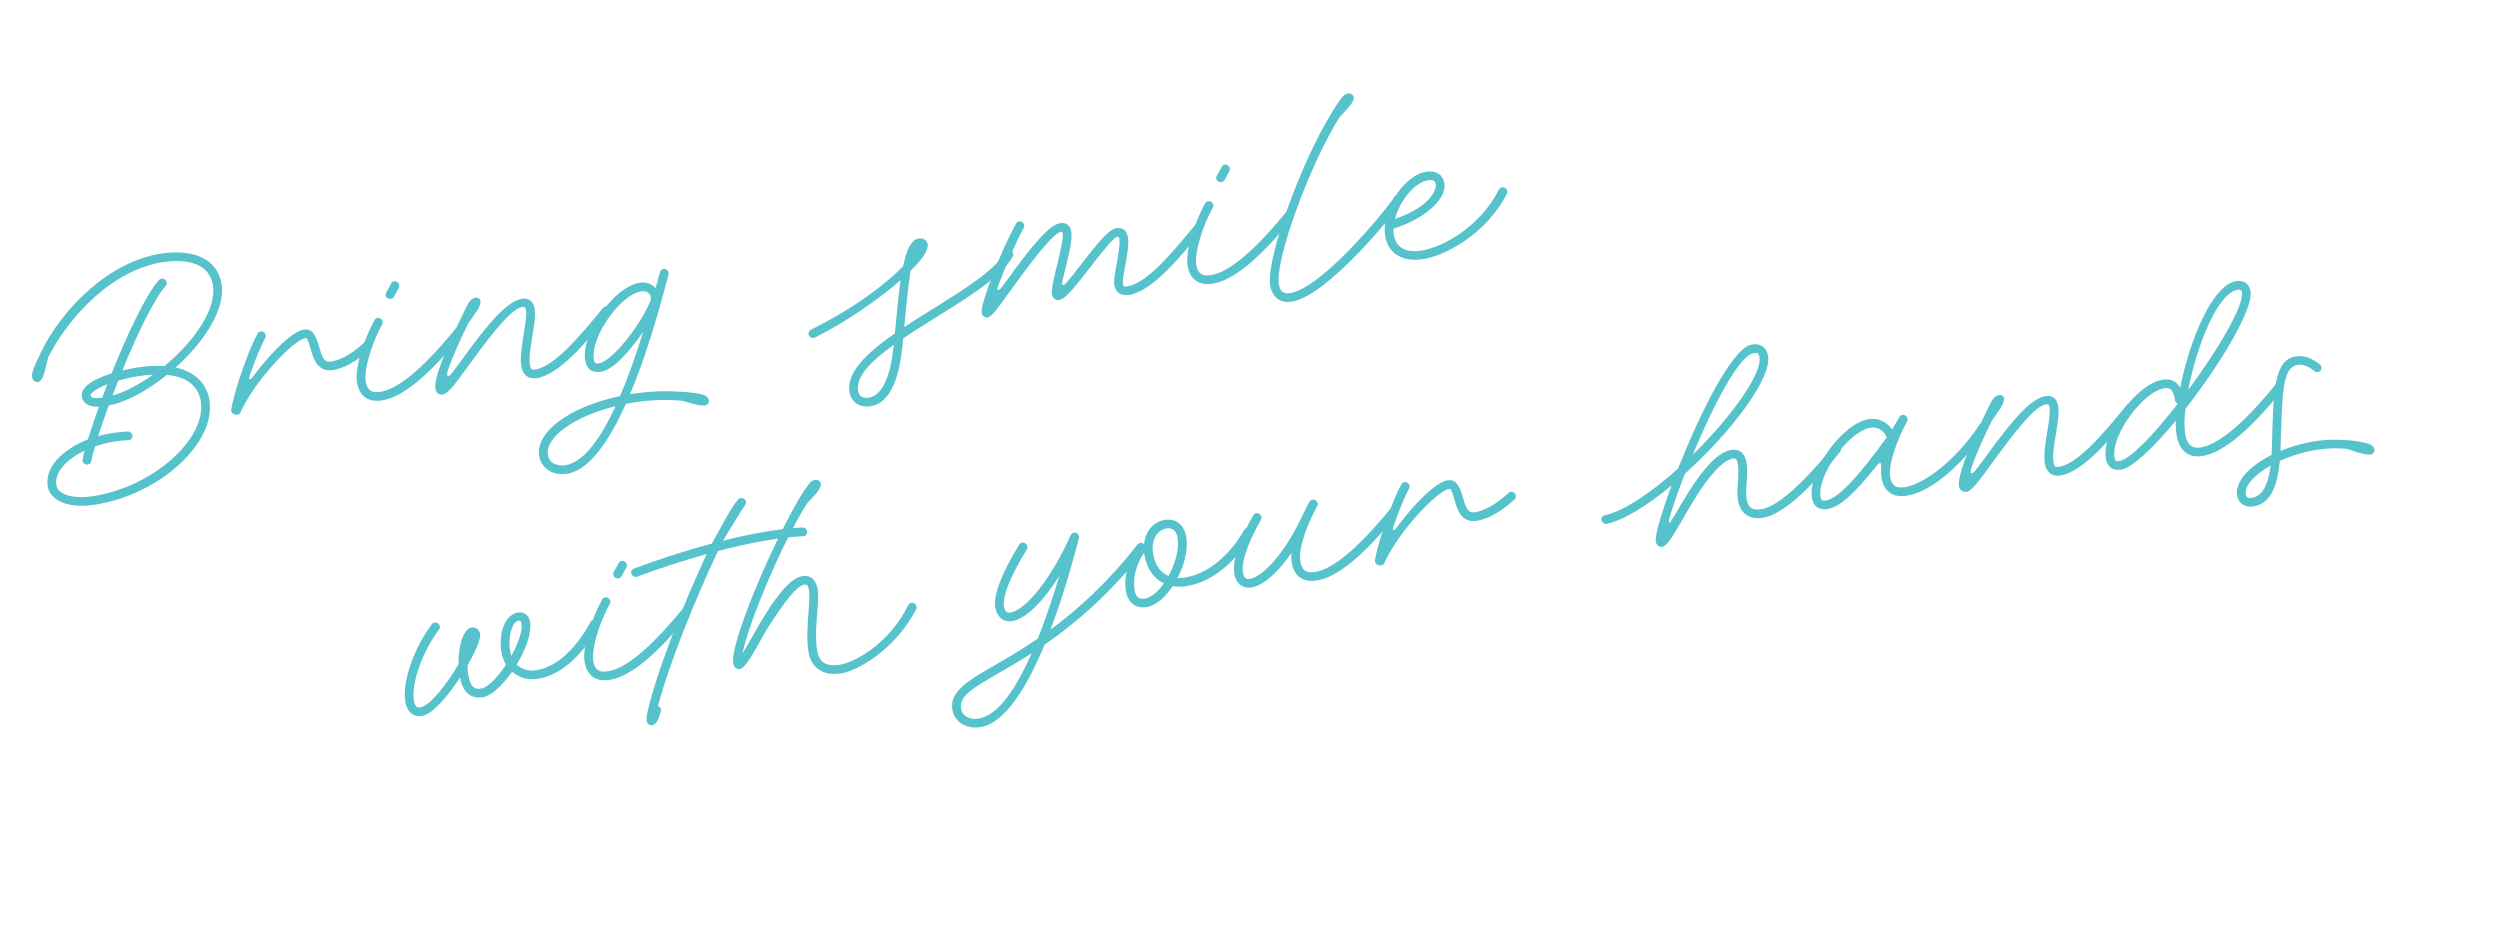 <svg width="429" height="159" viewBox="0 0 429 159" fill="none" xmlns="http://www.w3.org/2000/svg">
<path d="M244.112 44.485C240.661 44.97 238.258 43.536 237.711 40.591C236.905 36.259 240.864 30.008 244.828 29.451C246.425 29.226 247.587 29.963 247.85 31.379C248.366 34.154 244.41 37.587 239.126 39.23C239.114 39.638 239.125 40.014 239.194 40.383C239.583 42.478 241.157 43.39 243.838 43.013C247.061 42.56 253.671 39.394 257.201 32.564C257.307 32.346 257.509 32.172 257.765 32.136C258.164 32.08 258.57 32.371 258.644 32.768C258.67 32.909 258.668 33.055 258.608 33.209C254.844 40.507 247.563 44 244.112 44.485ZM239.373 37.568C245.374 35.533 246.546 32.55 246.367 31.588C246.262 31.021 245.901 30.811 245.102 30.923C242.735 31.256 240.176 34.492 239.373 37.568Z" fill="#56C3CC"/>
<path d="M228.479 19.429C229.122 18.322 229.722 17.453 230.262 16.738C230.569 16.346 230.96 16.088 231.36 16.032C231.787 15.972 232.221 16.259 232.295 16.656C232.458 17.533 231.033 18.838 229.864 20.106C224.825 28.107 218.69 44.688 219.469 48.878C219.68 50.011 220.259 50.452 221.315 50.304C226.79 49.535 237.785 36.106 239.213 33.871C239.295 33.686 239.479 33.573 239.707 33.541C240.107 33.484 240.512 33.776 240.586 34.172C240.623 34.371 240.597 34.549 240.476 34.682C239.029 36.977 227.635 50.927 221.588 51.776C219.706 52.041 218.35 51.041 217.986 49.087C217.133 44.5 223.369 27.672 228.479 19.429Z" fill="#56C3CC"/>
<path d="M209.584 31.266C209.185 31.322 208.779 31.03 208.706 30.634C208.674 30.464 208.728 30.282 208.792 30.157C209.009 29.749 209.423 29.139 209.647 28.613C209.729 28.427 209.936 28.282 210.165 28.25C210.564 28.194 210.969 28.485 211.043 28.882C211.075 29.052 211.049 29.23 210.961 29.387C210.698 29.86 210.347 30.49 210.13 30.898C210.019 31.088 209.812 31.234 209.584 31.266ZM208.024 48.685C205.714 49.01 204.232 47.969 203.806 45.675C203.279 42.844 205.376 37.436 206.803 34.882C206.886 34.696 207.093 34.55 207.321 34.518C207.72 34.462 208.126 34.754 208.199 35.15C208.231 35.32 208.205 35.498 208.112 35.627C206.252 38.998 204.931 43.542 205.289 45.467C205.563 46.939 206.238 47.425 207.75 47.213C210.83 46.78 215.234 43.081 220.668 36.42C220.761 36.29 220.916 36.181 221.116 36.153C221.515 36.097 221.921 36.389 221.994 36.785C222.037 37.012 221.988 37.222 221.838 37.359C216.177 44.373 211.56 48.188 208.024 48.685Z" fill="#56C3CC"/>
<path d="M169.486 54.479C168.972 54.551 168.556 54.203 168.462 53.694C168.183 52.193 171.729 43.094 174.362 38.366C174.444 38.18 174.651 38.035 174.88 38.003C175.279 37.947 175.684 38.238 175.758 38.635C175.79 38.805 175.764 38.983 175.671 39.112C174.337 41.536 172.52 45.772 171.281 49.026C170.962 49.827 171.287 50.158 171.984 49.189C177.426 41.625 180.102 38.547 182.013 38.279C182.954 38.146 183.651 38.746 183.83 39.708C184.072 41.011 183.41 43.748 182.823 46.097C182.6 46.942 182.459 47.601 182.325 48.142C182.13 48.983 182.406 49.206 183.008 48.511C183.657 47.752 184.539 46.669 185.666 45.174C189.067 40.803 190.456 39.3 191.596 39.14C192.652 38.992 193.348 39.591 193.554 40.695C193.775 41.884 193.397 43.942 193.075 45.673C192.709 47.642 192.636 48.349 192.694 48.661C192.789 49.17 192.856 49.219 193.426 49.139C196.678 48.682 201.024 43.568 205.077 38.611C205.17 38.482 205.325 38.373 205.525 38.344C205.924 38.288 206.33 38.58 206.403 38.977C206.446 39.203 206.397 39.413 206.247 39.55C202.204 44.564 197.522 50.074 193.7 50.611C192.303 50.808 191.463 50.228 191.211 48.869C191.079 48.161 191.345 46.758 191.611 45.355C191.904 43.629 192.244 41.838 192.071 40.904C192.039 40.734 191.984 40.596 191.756 40.628C191.214 40.704 189.958 42.13 186.892 46.106C183.827 50.081 182.658 51.35 181.689 51.486C181.09 51.57 180.629 51.141 180.519 50.546C180.361 49.697 180.864 47.679 181.343 45.694C182.234 42.141 182.484 40.653 182.368 40.03C182.342 39.889 182.315 39.747 182.059 39.783C181.032 39.927 178.374 42.945 173.235 50.088C171.415 52.581 170.227 54.375 169.486 54.479Z" fill="#56C3CC"/>
<path d="M149.324 69.719C147.527 69.972 146.096 69.04 145.785 67.369C145.148 63.943 148.785 60.526 153.554 57.212C153.89 53.824 154.182 50.674 154.546 48.066C150.646 51.49 144.93 55.374 139.872 57.915C139.791 57.955 139.711 57.996 139.625 58.008C139.226 58.064 138.821 57.772 138.747 57.376C138.684 57.036 138.859 56.721 139.129 56.596C147.319 52.481 152.275 48.443 154.98 45.681C155.546 42.899 156.352 41.1 157.693 40.912C158.406 40.812 159.066 41.213 159.197 41.921C159.376 42.884 158.224 44.556 156.243 46.491C155.871 48.897 155.548 52.196 155.164 56.114C156.728 55.081 158.354 54.068 159.957 53.087C165.462 49.641 170.765 46.368 172.473 43.28C172.556 43.094 172.763 42.949 172.991 42.917C173.39 42.861 173.796 43.153 173.869 43.549C173.901 43.719 173.875 43.897 173.782 44.026C171.927 47.425 166.313 50.916 160.803 54.334C158.786 55.605 156.792 56.844 154.998 58.055C154.951 58.585 154.874 59.119 154.826 59.648C154.187 65.811 152.347 69.294 149.324 69.719ZM149.05 68.247C151.246 67.938 152.766 64.935 153.327 59.452L153.336 59.19C149.464 61.971 146.8 64.641 147.268 67.161C147.421 67.982 148.052 68.387 149.05 68.247Z" fill="#56C3CC"/>
<path d="M117.133 68.781C114.541 68.535 111.95 68.609 109.355 68.974C108.699 69.066 108.048 69.186 107.398 69.307C104.606 75.539 101.129 80.764 97.25 81.309C94.912 81.637 92.927 80.406 92.547 78.367C91.758 74.12 97.8 69.784 106.388 67.967C107.944 64.378 109.29 60.441 110.362 56.92C108.138 60.225 105.208 63.513 103.069 63.813C101.615 64.018 100.703 63.362 100.439 61.946C99.592 57.387 105.317 49.145 109.823 48.511C110.935 48.355 111.885 48.745 112.512 49.441C112.856 48.143 113.116 47.177 113.254 46.664C113.35 46.389 113.575 46.183 113.86 46.143C114.259 46.087 114.665 46.378 114.738 46.775C114.759 46.888 114.752 47.005 114.716 47.126C114.151 49.123 111.748 59.02 108.111 67.637L109.081 67.501C111.648 67.14 114.205 67.043 116.991 67.232C118.322 67.306 119.43 67.441 120.286 67.641C120.837 67.767 121.255 67.969 121.45 68.233C121.729 68.629 121.704 69.126 121.399 69.373C120.713 69.934 118.862 69.264 117.133 68.781ZM102.795 62.341C104.906 62.045 109.631 56.296 111.649 51.567C111.914 50.629 111.18 49.831 110.097 49.984C106.418 50.501 101.227 58 101.922 61.737C102.033 62.332 102.168 62.429 102.795 62.341ZM96.976 79.836C100.199 79.383 103.144 75.076 105.627 69.701C98.52 71.455 93.451 75.044 94.031 78.158C94.252 79.348 95.436 80.053 96.976 79.836Z" fill="#56C3CC"/>
<path d="M78.938 54.944C79.544 53.639 80.008 52.673 80.452 51.913C80.72 51.468 81.129 51.149 81.586 51.085C81.956 51.033 82.369 51.208 82.443 51.604C82.606 52.482 81.399 54.017 80.399 55.407C78.82 58.563 77.594 61.409 76.873 63.515C76.534 64.521 76.799 65.007 77.647 63.9C78.071 63.346 78.536 62.7 79.1 61.952C84.378 54.615 87.27 51.594 89.665 51.257C90.749 51.105 91.508 51.724 91.724 52.885C91.945 54.075 91.655 55.975 91.343 57.762C91.024 59.666 90.729 61.538 90.939 62.671C91.066 63.35 91.268 63.496 91.782 63.424C95.033 62.967 99.379 57.853 103.432 52.896C103.525 52.767 103.681 52.658 103.88 52.63C104.279 52.574 104.685 52.865 104.759 53.262C104.801 53.488 104.752 53.699 104.602 53.836C100.559 58.849 95.877 64.359 92.055 64.897C90.686 65.089 89.73 64.352 89.456 62.879C89.193 61.464 89.561 59.349 89.851 57.449C90.134 55.666 90.42 54.057 90.241 53.094C90.162 52.669 89.895 52.649 89.61 52.689C88.041 52.909 85.349 55.902 80.321 62.856C78.13 65.866 76.869 67.583 75.985 67.707C75.329 67.799 74.84 67.374 74.719 66.723C74.435 65.194 76.144 60.537 78.938 54.944Z" fill="#56C3CC"/>
<path d="M67.055 51.297C66.655 51.353 66.25 51.062 66.176 50.665C66.145 50.495 66.199 50.313 66.263 50.188C66.48 49.78 66.893 49.17 67.118 48.644C67.2 48.458 67.407 48.313 67.635 48.281C68.034 48.225 68.44 48.517 68.514 48.913C68.545 49.083 68.52 49.261 68.432 49.418C68.169 49.891 67.818 50.522 67.601 50.93C67.49 51.12 67.283 51.265 67.055 51.297ZM65.494 68.717C63.184 69.041 61.703 68 61.276 65.707C60.75 62.875 62.846 57.467 64.274 54.913C64.356 54.727 64.563 54.582 64.792 54.55C65.191 54.493 65.596 54.785 65.67 55.182C65.701 55.352 65.676 55.529 65.583 55.659C63.722 59.029 62.401 63.573 62.76 65.498C63.033 66.971 63.709 67.457 65.221 67.244C68.301 66.811 72.705 63.113 78.139 56.451C78.232 56.322 78.387 56.213 78.587 56.184C78.986 56.128 79.391 56.42 79.465 56.816C79.507 57.043 79.459 57.253 79.308 57.391C73.647 64.404 69.031 68.22 65.494 68.717Z" fill="#56C3CC"/>
<path d="M40.355 71.146L40.293 71.125C39.829 70.987 39.594 70.671 39.686 70.223C40.348 66.382 42.904 59.514 44.208 57.239C44.319 57.049 44.498 56.908 44.726 56.876C45.125 56.82 45.53 57.111 45.604 57.508C45.636 57.678 45.61 57.855 45.517 57.985C44.903 59.088 43.947 61.343 42.966 64.096C42.521 65.321 42.814 65.483 43.582 64.416C46.719 60.198 50.276 56.822 52.13 56.562C53.556 56.361 54.16 57.409 54.75 59.477C55.36 61.657 55.751 62.183 56.777 62.039C59.23 61.694 61.572 59.651 62.57 58.726C62.669 58.625 62.801 58.548 62.972 58.524C63.371 58.468 63.776 58.76 63.85 59.156C63.898 59.411 63.797 59.658 63.624 59.827C62.625 60.752 59.931 63.106 57.051 63.511C54.427 63.88 53.736 61.42 53.293 59.827C52.856 58.261 52.689 57.994 52.404 58.034C50.407 58.315 43.791 65.23 41.296 70.694C41.113 71.126 40.815 71.255 40.355 71.146Z" fill="#56C3CC"/>
<path d="M7.127 60.261C10.622 53.088 18.676 44.779 27.888 43.485C33.449 42.703 37.252 44.58 37.994 48.572C38.815 52.99 35.018 58.695 30.125 63.072C33.297 63.76 35.364 65.59 35.906 68.507C37.291 75.954 27.25 85.064 15.956 86.651C11.849 87.229 8.663 85.991 8.205 83.528C7.61 80.328 10.566 77.182 15.067 75.416C15.563 73.835 16.229 71.911 16.978 69.801C15.464 69.84 14.474 69.398 14.108 68.374C13.525 66.655 15.705 65.157 19.16 64.062C21.797 57.473 24.979 50.663 27.273 48.045C27.394 47.912 27.555 47.831 27.726 47.807C28.125 47.751 28.531 48.043 28.604 48.439C28.647 48.666 28.569 48.88 28.453 49.042C26.351 51.429 23.494 57.467 21 63.571C23.69 62.931 26.13 62.675 28.206 62.819C33.231 58.685 37.295 53 36.511 48.781C35.937 45.695 32.925 44.288 28.162 44.957C19.264 46.208 11.752 54.44 8.284 61.29C7.802 63.101 7.514 65.175 6.644 65.53C6.317 65.663 5.746 65.424 5.581 65.011C5.422 64.627 5.491 64.21 5.612 63.758C5.853 62.852 6.323 61.914 7.127 60.261ZM19.313 67.875C21.479 67.251 23.935 65.976 26.282 64.281C24.488 64.388 22.645 64.705 21.165 65.087C20.856 65.16 20.576 65.228 20.302 65.325C19.964 66.186 19.622 67.018 19.313 67.875ZM15.682 85.179C26.12 83.712 35.639 75.256 34.423 68.715C33.876 65.77 31.463 64.599 28.632 64.328C25.579 66.791 22.272 68.68 19.449 69.396C19.169 69.465 18.918 69.529 18.661 69.565C17.966 71.493 17.335 73.296 16.834 74.848C18.418 74.393 20.123 74.124 21.895 74.05C22.299 74.022 22.642 74.293 22.716 74.69C22.79 75.086 22.511 75.474 22.111 75.53L22.026 75.542C19.993 75.624 18.041 75.986 16.312 76.607C15.983 77.67 15.765 78.543 15.665 79.109C15.609 79.437 15.361 79.675 15.047 79.719C14.648 79.775 14.243 79.483 14.169 79.087C14.153 79.002 14.166 78.913 14.178 78.824C14.224 78.44 14.363 77.927 14.514 77.324C11.315 78.849 9.283 81.139 9.688 83.319C9.967 84.82 12.431 85.636 15.682 85.179ZM17.537 68.241C17.838 67.501 18.129 66.705 18.425 65.937C16.518 66.699 15.38 67.498 15.549 67.939C15.641 68.275 16.339 68.409 17.537 68.241Z" fill="#56C3CC"/>
<path d="M402.682 77.013C401.108 76.886 399.531 76.904 398.105 77.105C395.652 77.449 393.268 78.162 391.216 79.09C390.789 84.031 389.322 86.532 386.584 86.917C385.244 87.106 384.145 86.388 383.908 85.114C383.455 82.679 385.943 80.005 389.797 78.069C389.819 77.717 389.837 77.337 389.848 76.928C390.128 67.417 390.061 61.703 394.025 61.146C395.366 60.958 396.713 61.436 398.091 62.55C398.226 62.648 398.314 62.809 398.351 63.008C398.425 63.404 398.146 63.792 397.747 63.848C397.519 63.88 397.303 63.823 397.129 63.673C396.089 62.803 395.212 62.49 394.299 62.618C391.589 62.999 391.664 67.492 391.332 77.04C391.353 77.153 391.346 77.27 391.338 77.387C393.292 76.561 395.521 75.957 397.831 75.632C399.285 75.428 400.891 75.406 402.847 75.537C404.183 75.64 405.273 75.836 406.134 76.063C406.69 76.218 407.108 76.42 407.275 76.688C407.553 77.084 407.5 77.586 407.195 77.832C406.475 78.369 404.393 77.557 402.682 77.013ZM386.311 85.445C388.107 85.192 389.192 83.471 389.639 79.892C386.86 81.474 385.101 83.348 385.391 84.906C385.47 85.331 385.74 85.525 386.311 85.445Z" fill="#56C3CC"/>
<path d="M363.917 80.602C362.548 80.794 361.636 80.138 361.372 78.722C360.535 74.22 366.633 65.78 371.196 65.139C372.508 64.954 373.508 65.453 374.118 66.529C375.689 58.609 379.576 48.824 383.797 48.23C385.052 48.054 385.959 48.682 386.19 49.928C386.754 52.958 381.009 62.51 375.025 70.15C374.805 71.953 374.799 73.494 375.004 74.598C375.32 76.297 376.123 76.998 377.549 76.797C380.629 76.365 385.034 72.666 390.467 66.004C390.56 65.875 390.716 65.766 390.915 65.738C391.315 65.682 391.72 65.973 391.794 66.37C391.836 66.596 391.787 66.806 391.637 66.944C385.976 73.957 381.359 77.773 377.823 78.27C375.541 78.591 373.989 77.327 373.521 74.807C373.389 74.099 373.34 73.205 373.384 72.182C369.558 76.787 365.885 80.325 363.917 80.602ZM375.507 66.915C380.579 60.043 385.129 52.401 384.707 50.136C384.655 49.853 384.498 49.643 384.071 49.703C380.506 50.204 376.928 59.452 375.507 66.915ZM363.643 79.13C365.497 78.869 369.562 74.608 373.625 69.388C373.643 69.327 373.633 69.271 373.651 69.21C373.389 69.218 373.251 68.947 373.19 68.461C373.017 67.062 372.44 66.475 371.47 66.611C367.734 67.136 362.171 74.833 362.855 78.514C362.966 79.109 363.101 79.206 363.643 79.13Z" fill="#56C3CC"/>
<path d="M340.384 71.648C340.99 70.343 341.455 69.377 341.899 68.617C342.167 68.173 342.576 67.854 343.032 67.79C343.403 67.737 343.816 67.912 343.89 68.308C344.053 69.186 342.846 70.721 341.846 72.111C340.267 75.267 339.04 78.113 338.32 80.219C337.98 81.225 338.246 81.711 339.094 80.604C339.518 80.051 339.983 79.404 340.546 78.657C345.825 71.319 348.717 68.298 351.112 67.961C352.196 67.809 352.955 68.429 353.171 69.59C353.392 70.779 353.102 72.679 352.79 74.466C352.471 76.371 352.175 78.243 352.386 79.375C352.512 80.055 352.715 80.201 353.228 80.129C356.48 79.671 360.826 74.557 364.879 69.6C364.972 69.471 365.127 69.362 365.327 69.334C365.726 69.278 366.132 69.57 366.205 69.966C366.247 70.192 366.199 70.403 366.049 70.54C362.006 75.554 357.324 81.064 353.502 81.601C352.133 81.793 351.177 81.056 350.903 79.584C350.64 78.168 351.007 76.053 351.298 74.153C351.581 72.37 351.867 70.761 351.688 69.798C351.609 69.373 351.342 69.353 351.057 69.393C349.488 69.613 346.796 72.607 341.768 79.56C339.577 82.57 338.316 84.287 337.431 84.412C336.776 84.504 336.287 84.078 336.166 83.427C335.881 81.898 337.591 77.242 340.384 71.648Z" fill="#56C3CC"/>
<path d="M313.566 87.359C312.111 87.563 311.204 86.935 310.936 85.491C310.104 81.017 316.197 72.549 320.76 71.908C322.357 71.683 323.871 72.429 324.7 73.736C325.081 72.956 325.564 72.249 325.957 71.526C326.044 71.368 326.223 71.227 326.451 71.195C326.85 71.139 327.256 71.43 327.33 71.827C327.366 72.025 327.312 72.207 327.225 72.365C325.563 75.387 323.982 79.793 324.367 81.86C324.64 83.333 325.316 83.819 326.828 83.606C329.908 83.174 335.424 79.319 339.717 72.817C339.833 72.655 339.994 72.575 340.194 72.547C340.593 72.491 340.998 72.782 341.072 73.179C341.114 73.405 341.037 73.619 340.921 73.781C335.665 81.086 330.638 84.582 327.101 85.079C324.791 85.403 323.31 84.362 322.883 82.069C322.741 81.304 322.79 80.31 322.813 79.958C322.886 79.25 322.446 79.399 322.138 79.791C318.158 84.825 315.619 87.07 313.566 87.359ZM313.292 85.886C315.288 85.606 318.532 82.274 323.751 75.09C323.359 73.925 322.26 73.208 321.034 73.38C317.298 73.905 311.734 81.602 312.419 85.283C312.529 85.877 312.665 85.975 313.292 85.886Z" fill="#56C3CC"/>
<path d="M285.264 93.835C284.694 93.915 284.239 93.514 284.128 92.92C283.949 91.957 285.072 88.08 286.846 83.298C282.765 86.69 278.731 89.233 275.75 89.884L275.693 89.892C275.294 89.948 274.888 89.657 274.815 89.26C274.741 88.864 274.997 88.508 275.362 88.428C278.737 87.692 283.431 84.447 287.948 80.412C291.652 71.059 297.154 59.884 300.501 59.153C302.02 58.823 303.119 59.54 303.393 61.012C304.124 64.948 296.932 74.269 289.136 81.291C288.147 83.842 287.298 86.198 286.693 88.143C286.251 89.541 286.31 90.172 286.754 89.413C287.092 88.871 287.407 88.362 287.653 87.95C288.337 86.75 289.072 85.513 289.708 84.523C292.595 79.904 295.016 77.501 297.155 77.201C298.495 77.012 299.395 77.758 299.663 79.202C299.89 80.419 299.79 81.77 299.715 82.942C299.653 84.026 299.588 84.936 299.72 85.644C299.994 87.116 300.669 87.602 302.181 87.39C305.461 86.929 310.475 81.633 314.529 76.677C314.622 76.547 314.777 76.438 314.977 76.41C315.376 76.354 315.781 76.646 315.855 77.042C315.897 77.269 315.849 77.479 315.698 77.616C310.102 84.504 305.563 88.425 302.455 88.862C300.145 89.187 298.663 88.146 298.237 85.852C298.068 84.946 298.13 83.862 298.226 82.803C298.295 81.602 298.37 80.429 298.18 79.41C298.096 78.957 297.885 78.609 297.429 78.673C295.832 78.897 293.618 81.155 290.971 85.334C290.364 86.32 289.651 87.524 288.967 88.724C287.279 91.605 286.148 93.711 285.264 93.835ZM290.466 78.054C296.971 71.648 302.457 64.165 301.91 61.221C301.799 60.626 301.562 60.456 300.889 60.609C298.296 61.147 293.885 69.845 290.466 78.054Z" fill="#56C3CC"/>
<path d="M236.63 97.009L236.568 96.989C236.103 96.851 235.869 96.535 235.961 96.086C236.622 92.245 239.179 85.378 240.482 83.103C240.593 82.913 240.772 82.772 241 82.739C241.399 82.683 241.805 82.975 241.879 83.371C241.91 83.541 241.885 83.719 241.792 83.849C241.177 84.952 240.221 87.207 239.241 89.96C238.795 91.185 239.089 91.347 239.856 90.28C242.993 86.062 246.55 82.686 248.404 82.425C249.83 82.225 250.435 83.273 251.024 85.34C251.634 87.521 252.025 88.047 253.052 87.903C255.504 87.558 257.846 85.515 258.845 84.59C258.943 84.489 259.075 84.412 259.246 84.388C259.645 84.332 260.051 84.624 260.125 85.02C260.172 85.275 260.071 85.521 259.898 85.691C258.899 86.616 256.206 88.97 253.325 89.375C250.702 89.744 250.01 87.284 249.567 85.69C249.13 84.125 248.963 83.858 248.678 83.898C246.682 84.178 240.066 91.093 237.57 96.558C237.387 96.99 237.089 97.119 236.63 97.009Z" fill="#56C3CC"/>
<path d="M225.894 99.622C223.583 99.947 222.102 98.906 221.676 96.612C221.581 96.103 221.561 95.524 221.617 94.877C219.266 98.287 216.756 100.529 214.645 100.825C213.248 101.022 212.18 100.155 211.849 98.691C211.352 96.494 212.523 92.872 215.06 88.419C215.143 88.233 215.35 88.088 215.578 88.055C215.977 87.999 216.383 88.291 216.456 88.688C216.488 88.857 216.462 89.035 216.375 89.193C214.036 93.299 212.932 96.65 213.321 98.426C213.481 99.129 213.83 99.429 214.372 99.353C216.967 98.988 220.909 94.221 223.771 87.892C223.789 87.831 224.393 86.671 224.697 86.106C224.808 85.916 225.015 85.77 225.243 85.738C225.643 85.682 226.048 85.974 226.122 86.37C226.153 86.54 226.128 86.718 226.035 86.847C224.443 89.773 222.711 93.997 223.159 96.404C223.433 97.876 224.108 98.362 225.62 98.15C228.7 97.717 233.104 94.018 238.538 87.356C238.631 87.227 238.786 87.118 238.986 87.09C239.385 87.034 239.791 87.326 239.864 87.722C239.906 87.949 239.858 88.159 239.708 88.296C234.047 95.309 229.43 99.125 225.894 99.622Z" fill="#56C3CC"/>
<path d="M196.702 104.19C194.905 104.442 193.577 103.438 193.229 101.569C192.755 99.021 193.623 95.819 195.342 93.573C195.621 93.185 195.896 93.088 196.07 93.238L196.312 93.436C196.51 91.2 197.891 89.495 199.944 89.207C201.798 88.946 203.17 90.032 203.544 92.042C203.939 94.166 203.272 96.874 202.065 99.194C202.417 99.203 202.793 99.179 203.193 99.123C208.925 98.317 212.701 92.498 213.47 90.967C213.581 90.777 213.76 90.635 214.016 90.599C214.416 90.543 214.821 90.835 214.895 91.231C214.926 91.401 214.896 91.551 214.836 91.704C214.016 93.272 209.855 99.697 203.467 100.595C202.668 100.707 201.934 100.694 201.241 100.588C199.96 102.512 198.299 103.965 196.702 104.19ZM200.505 98.832C201.692 96.719 202.409 94.119 202.061 92.251C201.835 91.033 201.216 90.539 200.218 90.679C198.45 90.928 197.459 92.839 197.886 95.133C198.233 97.001 199.142 98.268 200.505 98.832ZM196.428 102.717C197.54 102.561 198.723 101.523 199.717 100.105C198.016 99.298 196.829 97.635 196.402 95.341C196.371 95.171 196.339 95.001 196.336 94.827C194.993 96.731 194.333 99.322 194.712 101.361C194.912 102.436 195.458 102.854 196.428 102.717Z" fill="#56C3CC"/>
<path d="M168.142 124.794C165.803 125.122 163.818 123.891 163.439 121.852C162.855 118.709 166.048 116.837 170.698 114.149C172.84 112.918 175.349 111.462 178.099 109.564C179.572 105.842 180.843 101.973 181.778 98.82C178.979 103.281 175.991 106.258 173.624 106.59C172.227 106.787 171.158 105.92 170.828 104.456C170.342 102.316 171.805 98.537 174.898 93.453C175.009 93.263 175.193 93.15 175.421 93.118C175.82 93.062 176.226 93.354 176.299 93.75C176.336 93.948 176.306 94.098 176.218 94.255C173.318 98.963 171.932 102.528 172.3 104.191C172.46 104.895 172.809 105.194 173.35 105.118C176.06 104.737 180.464 99.15 183.728 91.834C183.833 91.616 184.035 91.443 184.292 91.406C184.691 91.35 185.097 91.642 185.17 92.038C185.197 92.18 185.189 92.297 185.148 92.39C184.85 93.304 183.101 100.581 180.273 108.038C184.855 104.663 190.001 100.076 195.178 93.45C195.3 93.317 195.455 93.208 195.655 93.18C196.054 93.124 196.459 93.415 196.533 93.812C196.575 94.038 196.521 94.22 196.405 94.382C190.375 102.086 184.369 107.085 179.261 110.621C176.326 117.658 172.505 124.18 168.142 124.794ZM167.868 123.321C171.319 122.836 174.472 117.919 177.047 112.095C175.007 113.398 173.13 114.476 171.493 115.432C166.842 118.12 164.522 119.492 164.922 121.643C165.143 122.833 166.328 123.538 167.868 123.321Z" fill="#56C3CC"/>
<path d="M138.479 86.397C134.136 93.255 128.413 107.017 127.426 112.095C128.032 111.109 128.856 109.715 129.511 108.519C129.886 107.856 130.219 107.287 130.441 106.907C133.549 101.589 135.897 99.109 137.78 98.844C139.149 98.652 140.012 99.518 140.307 101.104C140.486 102.067 140.366 103.623 140.233 105.269C140.047 107.416 139.903 109.79 140.222 111.663C140.556 113.62 141.757 114.41 143.981 114.098C146.548 113.737 152.619 110.501 155.833 103.861C155.938 103.643 156.14 103.469 156.397 103.433C156.796 103.377 157.201 103.669 157.275 104.065C157.301 104.207 157.305 104.381 157.24 104.506C153.628 111.522 147.05 115.177 144.255 115.57C141.232 115.995 139.226 114.65 138.739 111.871C138.383 109.8 138.575 107.216 138.738 105.101C138.866 103.427 138.966 102.077 138.782 101.086C138.661 100.434 138.453 100.26 138.053 100.316C136.741 100.501 134.808 103.01 131.761 107.709C131.533 108.061 131.229 108.626 130.854 109.289C129.205 112.223 127.876 114.676 126.963 114.804C126.393 114.884 125.938 114.484 125.828 113.889C125.196 110.491 132.27 93.924 137.038 85.728C137.681 84.621 138.28 83.752 138.82 83.037C139.128 82.645 139.49 82.391 139.861 82.339C140.318 82.275 140.78 82.559 140.854 82.955C141.017 83.833 139.648 85.129 138.479 86.397Z" fill="#56C3CC"/>
<path d="M111.958 124.438C110.96 124.579 110.799 123.555 111.055 122.415C112.582 115.518 117.198 103.829 121.274 95.062C116.799 96.331 112.554 97.741 109.354 98.946C109.302 98.982 109.245 98.99 109.188 98.998C108.789 99.054 108.384 98.763 108.31 98.366C108.241 97.998 108.445 97.679 108.777 97.574C112.275 96.24 117.097 94.632 122.144 93.284C123.757 90.471 125.361 87.137 126.652 85.735C126.773 85.602 126.928 85.493 127.128 85.465C127.527 85.409 127.933 85.701 128.006 86.097C128.043 86.295 127.995 86.505 127.878 86.667C126.902 88.025 125.417 90.587 124.069 92.781C128.823 91.59 133.663 90.706 137.696 90.517C138.1 90.489 138.443 90.761 138.517 91.157C138.591 91.554 138.312 91.942 137.912 91.998L137.827 92.01C133.532 92.206 128.28 93.235 123.2 94.559C119.355 102.683 114.803 113.928 112.906 121.196C113.332 121.282 113.509 121.605 113.394 122.087C113.132 123.198 112.642 124.342 111.958 124.438Z" fill="#56C3CC"/>
<path d="M106.109 99.257C105.71 99.313 105.304 99.021 105.231 98.625C105.199 98.455 105.253 98.273 105.317 98.147C105.534 97.739 105.947 97.129 106.172 96.604C106.254 96.418 106.461 96.272 106.689 96.24C107.089 96.184 107.494 96.476 107.568 96.872C107.599 97.042 107.574 97.22 107.486 97.378C107.223 97.851 106.872 98.481 106.655 98.889C106.544 99.079 106.337 99.225 106.109 99.257ZM104.549 116.676C102.238 117.001 100.757 115.96 100.331 113.666C99.804 110.835 101.901 105.426 103.328 102.872C103.41 102.687 103.618 102.541 103.846 102.509C104.245 102.453 104.65 102.745 104.724 103.141C104.756 103.311 104.73 103.489 104.637 103.618C102.776 106.989 101.456 111.532 101.814 113.458C102.088 114.93 102.763 115.416 104.275 115.204C107.355 114.771 111.759 111.072 117.193 104.41C117.286 104.281 117.441 104.172 117.641 104.144C118.04 104.088 118.446 104.38 118.519 104.776C118.561 105.003 118.513 105.213 118.363 105.35C112.702 112.363 108.085 116.179 104.549 116.676Z" fill="#56C3CC"/>
<path d="M72.367 122.855C70.912 123.06 69.867 122.16 69.557 120.49C68.946 117.205 70.971 111.255 74.119 107.094C74.24 106.961 74.395 106.852 74.595 106.823C74.994 106.767 75.4 107.059 75.474 107.455C75.51 107.654 75.462 107.864 75.345 108.025C72.43 111.864 70.508 117.422 71.04 120.281C71.203 121.159 71.523 121.463 72.093 121.383C73.804 121.142 76.673 117.369 78.682 114.007C78.603 110.909 79.503 107.877 80.929 107.677C81.67 107.572 82.255 108.042 82.397 108.807C82.539 109.571 81.624 111.734 80.233 114.166C80.235 114.805 80.288 115.408 80.383 115.918C80.72 117.73 81.303 118.345 82.501 118.177C83.698 118.008 85.416 116.227 86.826 114.053C86.482 113.462 86.208 112.775 86.071 112.038C85.444 108.669 86.712 105.411 88.908 105.103C89.934 104.958 90.75 105.57 90.951 106.646C91.293 108.486 90.258 111.421 88.665 114.027C89.484 114.813 90.639 115.203 91.923 115.022C97.085 114.297 100.552 108.231 101.354 106.724C101.46 106.505 101.638 106.364 101.895 106.328C102.294 106.272 102.7 106.564 102.773 106.96C102.805 107.13 102.774 107.279 102.715 107.433C101.895 109.001 98.072 115.669 92.197 116.495C90.542 116.727 88.99 116.248 87.872 115.272C86.255 117.591 84.314 119.433 82.775 119.649C80.721 119.938 79.452 118.78 78.932 116.296C76.811 119.528 74.192 122.599 72.367 122.855ZM87.748 112.558C88.93 110.416 89.715 108.185 89.494 106.996C89.446 106.741 89.337 106.466 88.937 106.522C87.911 106.666 87.091 109.338 87.554 111.83C87.601 112.085 87.672 112.307 87.748 112.558Z" fill="#56C3CC"/>
</svg>

